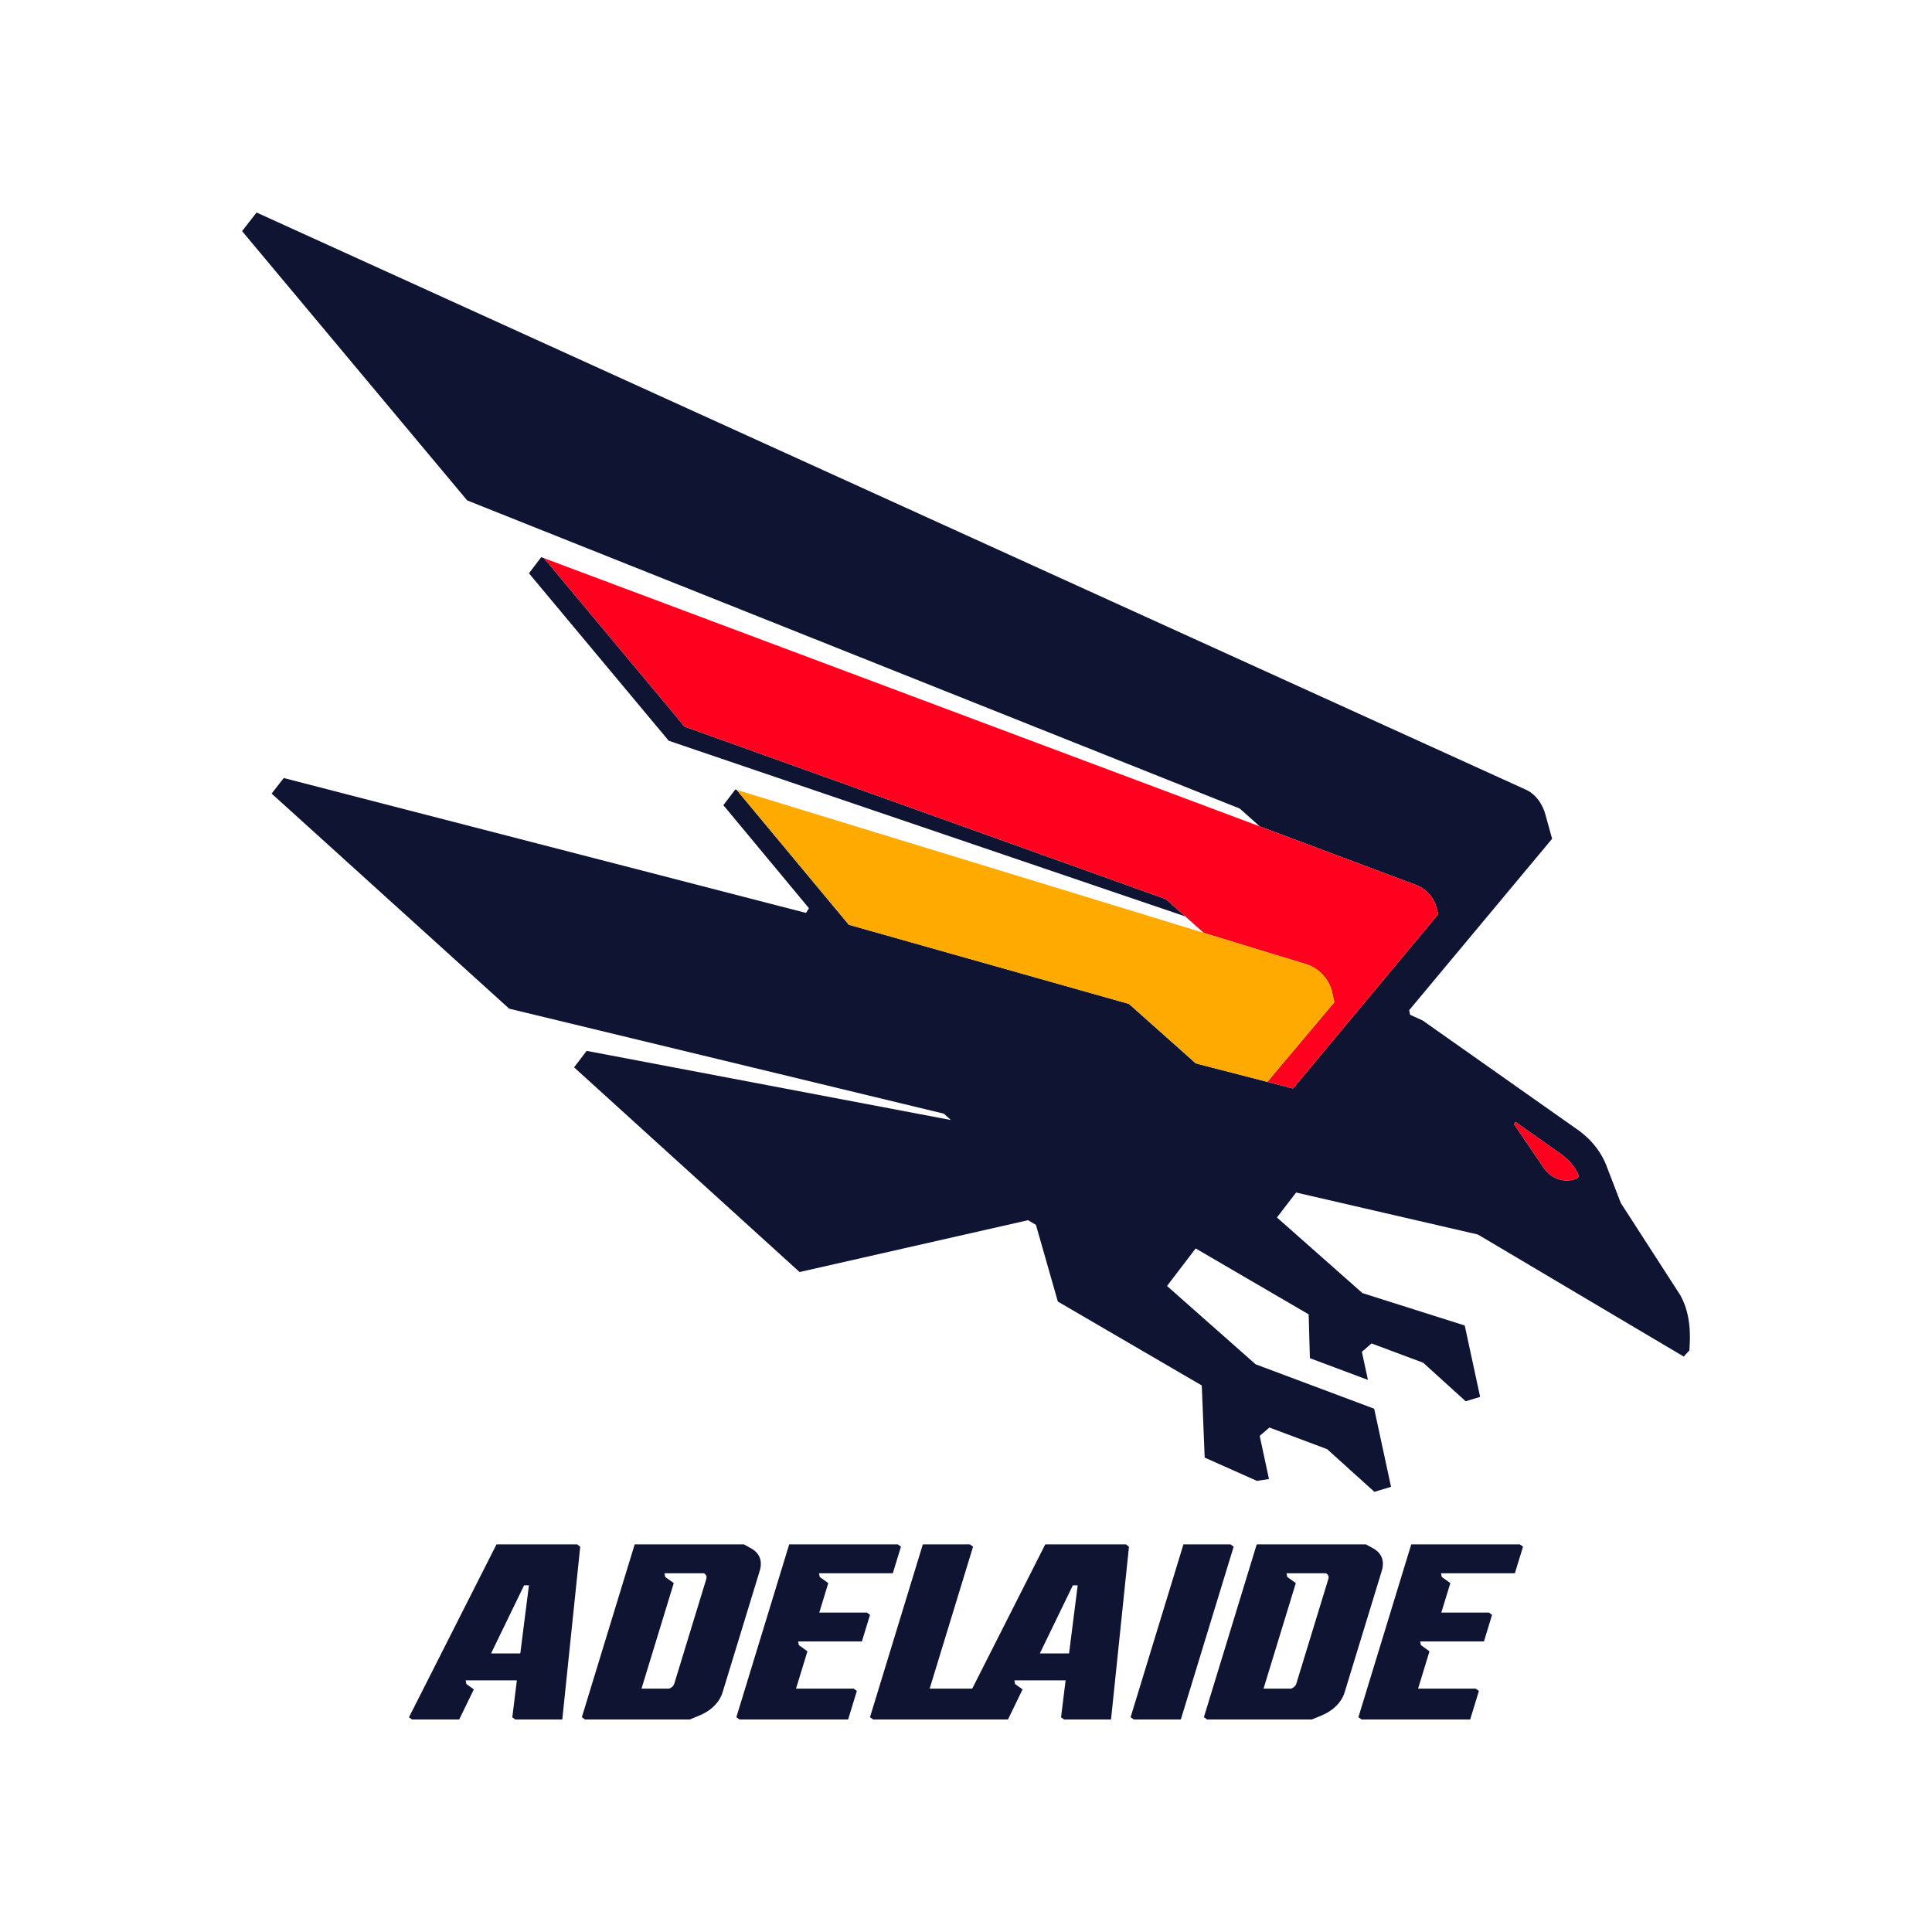 <svg xmlns:xlink="http://www.w3.org/1999/xlink" xmlns="http://www.w3.org/2000/svg" class="icon club-logo" aria-hidden="true" width="200"  height="200" ><defs><symbol fill="none" viewBox="0 0 200 200" id="icn-aflc-adel" xmlns="http://www.w3.org/2000/svg"><path d="m51.398 159.873-9.061 17.898.312.229h4.888l1.513-3.117-.775-.557-.072-.377h5.302l-.472 3.829.315.222h4.86l1.855-17.882-.313-.245h-8.353Zm2.463 11.288h-3.025l3.418-7.05h.5l-.894 7.05h.001ZM127.384 159.873h-4.875l-5.469 17.889.323.238h4.876l5.469-17.889-.324-.238ZM146.092 159.873l-5.469 17.889.325.238h11.244l.904-2.957-.325-.237h-5.972l1.181-3.864-.889-.643-.073-.377h6.599l.841-2.753-.323-.238h-4.929l.933-3.048-.891-.642-.073-.378h7.645l.842-2.752-.325-.238h-11.245ZM142.116 160.267l-.717-.394h-11.304l-5.469 17.889.325.238h10.846l.97-.4c1.246-.508 2.109-1.371 2.433-2.426l3.833-12.538c.32-1.05.003-1.869-.917-2.369Zm-4.617 3.222-3.288 10.753c-.068.225-.17.379-.509.551l-.023.012h-2.877l3.34-10.924-.89-.641-.073-.378h4.093l.029.022c.26.192.27.373.198.605ZM108.205 159.873l-7.56 14.933h-4.407l4.493-14.695-.324-.238h-4.876l-5.47 17.889.324.238h13.959l1.513-3.117-.776-.557-.073-.377h5.302l-.471 3.829.315.222h4.859l1.856-17.882-.313-.245h-8.352.001Zm2.463 11.288h-3.025l3.418-7.05h.501l-.894 7.05ZM90.064 167.169l-.324-.238h-4.928l.932-3.048-.89-.642-.073-.378h7.644l.842-2.752-.325-.238H81.698l-5.47 17.889.324.238h11.246l.903-2.957-.323-.237h-5.973l1.18-3.864-.889-.643-.073-.377h6.6l.84-2.753ZM77.724 160.267l-.718-.394H65.702l-5.469 17.889.324.238h10.846l.97-.4c1.246-.508 2.11-1.37 2.433-2.426l3.833-12.538c.32-1.05.003-1.868-.917-2.369h.002Zm-4.618 3.222-3.289 10.753c-.068.225-.168.379-.508.551l-.023.012h-2.877l3.34-10.924-.89-.641-.074-.378h4.094l.03.022c.26.192.269.373.197.605ZM173.918 134.036l-6.136-9.508-1.488-3.866c-.809-2.077-2.33-3.232-2.836-3.615l-16.186-11.407-1.294-.59-.107-.469 14.802-17.75-.691-2.5c-.327-1.19-1.076-2.15-2.002-2.574L26.56 22l-1.5 1.926 23.301 27.876 79.98 31.9 2.065 1.843 16.082 6.026c1.042.377 1.87 1.21 2.191 2.271l.205.787-15.039 18.052-10.057-2.598-6.916-6.156-29.001-8.195-11.609-13.96-.144-.044-1.236 1.625 8.861 10.665-.308.486L29.372 80.54l-1.254 1.611 24.594 22.267 44.992 10.869.74.659-37.716-7.161-1.3 1.706 23.345 21.19 23.65-5.366.818.485 2.267 7.936 14.9 8.687.301 7.469 5.409 2.408 1.245-.192-.958-4.466 1.003-.866 5.978 2.241 4.89 4.417 1.724-.52-1.745-8.084-12.275-4.599-9.17-8.108 2.964-3.884 11.699 6.821.126 4.537 6.01 2.252-.628-2.91 1.003-.866 5.347 1.999 4.395 3.987 1.497-.452-1.595-7.393-10.591-3.355-8.849-7.825 1.985-2.584 18.812 4.345 21.31 12.633.589-.623.026-.479c.047-.897.173-3.276-.992-5.288v-.002Zm-10.673-12.035a3.008 3.008 0 0 1-1.066.203c-1.151 0-1.989-.722-2.351-1.27l-3.104-4.568.166-.218 4.747 3.345c.615.468 1.367 1.145 1.805 2.249l-.197.259Zm-40.549-27.136L69.224 76.682 54.757 59.348l1.271-1.672.288.107L70.868 75.22l49.82 17.857 2.007 1.787h.001Z" fill="#0F1432"></path><path d="m163.441 121.742-.196.259a3.014 3.014 0 0 1-1.067.203c-1.151 0-1.989-.722-2.35-1.27l-3.105-4.568.166-.218 4.747 3.345c.615.468 1.367 1.145 1.805 2.249Zm-16.954-30.17L56.315 57.783l14.552 17.437 49.82 17.857 3.926 3.495 10.549 3.225a4.001 4.001 0 0 1 2.703 2.779l.266 1.173-6.938 8.247 2.651.685 15.039-18.052-.205-.787c-.32-1.062-1.149-1.894-2.191-2.27v-.002Z" fill="#FF001E"></path><path d="m138.132 103.749-.253-1.124a3.997 3.997 0 0 0-2.716-2.828L76.262 81.77l11.609 13.96 29.001 8.194 6.916 6.157 7.406 1.913 6.938-8.248v.002Z" fill="#FA0"></path></symbol></defs>
			<use xmlns:xlink="http://www.w3.org/1999/xlink" xlink:href="#icn-aflc-adel"></use>
	</svg>
